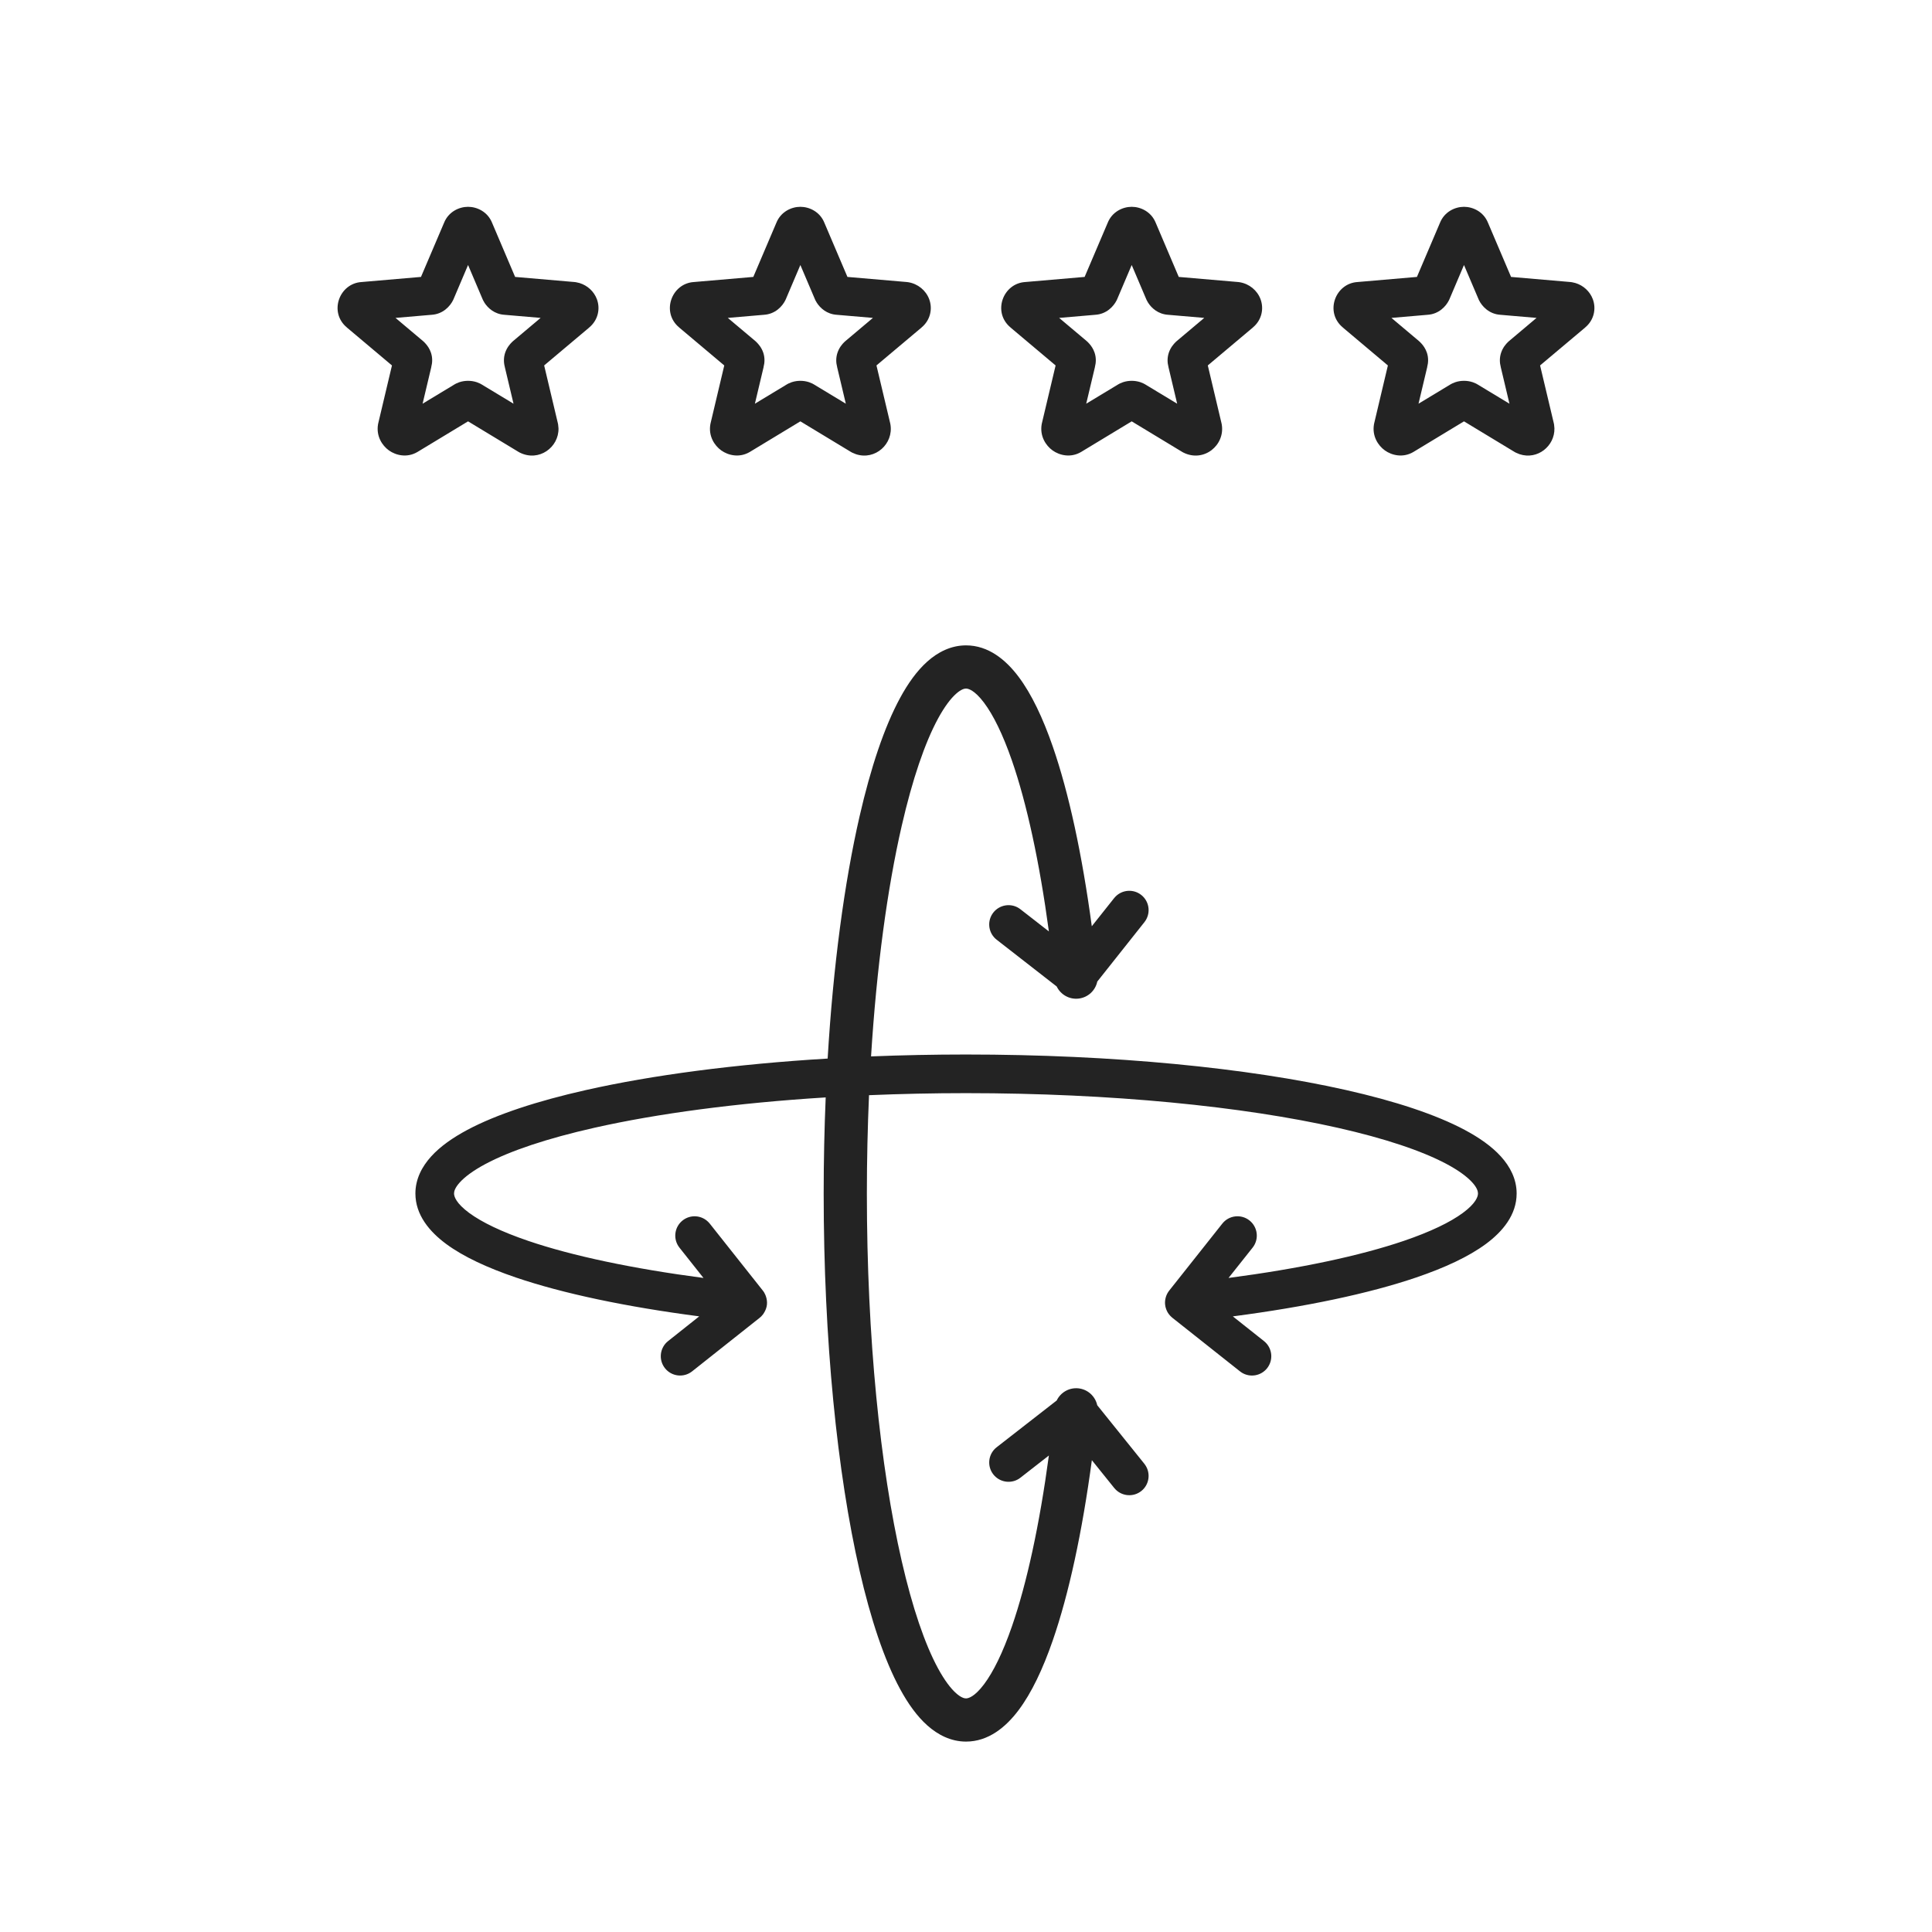 <svg width="90" height="90" viewBox="0 0 90 90" fill="none" xmlns="http://www.w3.org/2000/svg">
<path d="M45.001 30.064C46.043 30.064 46.855 30.736 47.448 31.525C48.056 32.333 48.583 33.452 49.04 34.77C49.793 36.941 50.411 39.816 50.86 43.148L51.901 41.837L51.962 41.769C52.28 41.442 52.801 41.402 53.166 41.692C53.531 41.981 53.611 42.497 53.365 42.881L53.312 42.956L51.115 45.726C51.028 46.142 50.681 46.472 50.236 46.519C49.802 46.565 49.404 46.326 49.225 45.954L46.429 43.776L46.358 43.715C46.029 43.4 45.985 42.881 46.271 42.513C46.558 42.146 47.073 42.061 47.459 42.303L47.534 42.356L48.861 43.389C48.424 40.154 47.832 37.429 47.139 35.429C46.713 34.201 46.268 33.304 45.84 32.735C45.397 32.146 45.106 32.076 45.001 32.076C44.93 32.076 44.779 32.103 44.537 32.319C44.289 32.54 44.002 32.913 43.696 33.476C43.086 34.601 42.505 36.295 42.005 38.474C41.336 41.388 40.835 45.072 40.577 49.211C42.014 49.154 43.492 49.123 45.001 49.123C51.887 49.123 58.144 49.75 62.704 50.778C64.976 51.29 66.876 51.913 68.23 52.634C68.907 52.995 69.491 53.402 69.915 53.87C70.344 54.342 70.651 54.923 70.651 55.597C70.651 56.592 69.998 57.372 69.216 57.95C68.414 58.542 67.299 59.058 65.975 59.509C63.769 60.26 60.835 60.876 57.43 61.322L58.881 62.473L58.95 62.534C59.277 62.852 59.316 63.372 59.027 63.737C58.738 64.102 58.222 64.183 57.838 63.937L57.763 63.883L54.612 61.386C54.611 61.385 54.61 61.384 54.609 61.383C54.596 61.373 54.583 61.361 54.57 61.349C54.524 61.307 54.481 61.262 54.444 61.211C54.38 61.124 54.332 61.024 54.303 60.916C54.299 60.901 54.294 60.886 54.291 60.872L54.277 60.784C54.277 60.78 54.276 60.777 54.275 60.774C54.263 60.658 54.275 60.545 54.305 60.439C54.306 60.435 54.306 60.431 54.308 60.427C54.342 60.31 54.4 60.203 54.475 60.11L56.941 56.999C57.25 56.61 57.817 56.545 58.206 56.854C58.595 57.163 58.661 57.729 58.352 58.119L57.23 59.532C60.546 59.096 63.342 58.503 65.394 57.805C66.639 57.381 67.558 56.936 68.146 56.502C68.755 56.052 68.85 55.74 68.85 55.597C68.85 55.502 68.812 55.333 68.582 55.08C68.348 54.822 67.96 54.529 67.385 54.222C66.236 53.61 64.513 53.032 62.309 52.535C57.913 51.544 51.795 50.923 45.001 50.923C43.456 50.923 41.945 50.957 40.482 51.018C40.418 52.499 40.382 54.03 40.382 55.597C40.382 62.323 41.008 68.376 42.005 72.719C42.505 74.899 43.086 76.594 43.696 77.718C44.002 78.281 44.289 78.654 44.537 78.876C44.779 79.091 44.93 79.118 45.001 79.118C45.106 79.118 45.397 79.049 45.84 78.46C46.268 77.89 46.713 76.993 47.139 75.764C47.832 73.764 48.424 71.039 48.861 67.803L47.534 68.838L47.459 68.891C47.073 69.133 46.558 69.049 46.271 68.681C45.966 68.289 46.036 67.723 46.429 67.418L49.225 65.24C49.404 64.868 49.802 64.629 50.236 64.674C50.678 64.721 51.023 65.048 51.113 65.46L53.308 68.188L53.361 68.263C53.61 68.646 53.534 69.162 53.171 69.454C52.808 69.746 52.287 69.71 51.967 69.385L51.905 69.316L50.863 68.021C50.414 71.363 49.794 74.247 49.04 76.423C48.583 77.742 48.056 78.86 47.448 79.668C46.855 80.457 46.043 81.13 45.001 81.13C44.296 81.13 43.688 80.814 43.198 80.377C42.714 79.946 42.295 79.355 41.928 78.678C41.192 77.323 40.561 75.426 40.043 73.169C39.003 68.639 38.37 62.428 38.37 55.597C38.37 54.07 38.403 52.575 38.464 51.122C34.316 51.379 30.622 51.875 27.693 52.535C25.489 53.032 23.766 53.61 22.617 54.222C22.042 54.529 21.654 54.822 21.42 55.08C21.191 55.332 21.151 55.502 21.151 55.597C21.151 55.74 21.247 56.052 21.855 56.502C22.444 56.936 23.362 57.381 24.607 57.805C26.658 58.503 29.455 59.096 32.771 59.532L31.651 58.119L31.598 58.044C31.352 57.659 31.433 57.144 31.798 56.854C32.163 56.565 32.683 56.604 33.001 56.931L33.062 56.999L35.537 60.122L35.553 60.144C35.555 60.147 35.557 60.15 35.559 60.153L35.589 60.194C35.599 60.21 35.607 60.229 35.616 60.246C35.628 60.267 35.639 60.289 35.649 60.311C35.659 60.333 35.667 60.355 35.675 60.377C35.719 60.501 35.741 60.635 35.727 60.774C35.712 60.917 35.66 61.047 35.588 61.161C35.575 61.18 35.565 61.201 35.551 61.219C35.536 61.239 35.519 61.257 35.502 61.276C35.487 61.293 35.474 61.312 35.458 61.328L35.438 61.343C35.432 61.349 35.425 61.355 35.419 61.361L35.391 61.386L32.241 63.883C31.852 64.192 31.285 64.126 30.977 63.737C30.668 63.347 30.733 62.782 31.122 62.473L32.573 61.321C29.167 60.876 26.233 60.26 24.027 59.509C22.703 59.058 21.588 58.542 20.786 57.95C20.004 57.372 19.351 56.592 19.351 55.597C19.351 54.924 19.658 54.342 20.087 53.87C20.511 53.402 21.095 52.995 21.771 52.634C23.125 51.913 25.026 51.29 27.298 50.778C30.383 50.083 34.246 49.571 38.555 49.312C38.813 44.992 39.334 41.117 40.043 38.025C40.561 35.768 41.192 33.872 41.928 32.516C42.295 31.839 42.714 31.249 43.198 30.817C43.688 30.38 44.296 30.064 45.001 30.064ZM52.719 9.634C53.133 9.634 53.631 9.86 53.84 10.383L54.911 12.9L57.679 13.138L57.748 13.147C58.193 13.22 58.566 13.522 58.721 13.939C58.888 14.389 58.773 14.917 58.36 15.258L58.361 15.259L56.264 17.023L56.902 19.714L56.914 19.773C57.076 20.739 56.083 21.556 55.132 21.085L55.065 21.048L52.719 19.628L50.372 21.048L50.366 21.052C49.875 21.344 49.352 21.21 49.034 20.983C48.714 20.754 48.434 20.313 48.524 19.773L48.536 19.714L49.174 17.024L47.077 15.259L47.078 15.258C46.222 14.553 46.713 13.202 47.759 13.138L50.526 12.9L51.599 10.383C51.807 9.86 52.305 9.634 52.719 9.634ZM37.284 9.634C37.698 9.634 38.197 9.86 38.405 10.383L39.477 12.9L42.244 13.138L42.313 13.147C42.758 13.221 43.131 13.523 43.286 13.939C43.453 14.389 43.339 14.917 42.926 15.258L42.927 15.259L40.829 17.023L41.468 19.714L41.48 19.773C41.631 20.679 40.768 21.453 39.876 21.159L39.697 21.085C39.675 21.074 39.652 21.061 39.631 21.048L37.284 19.628L34.938 21.048L34.932 21.052C34.441 21.344 33.917 21.21 33.6 20.983C33.279 20.754 32.999 20.313 33.09 19.773L33.102 19.714L33.739 17.024L31.642 15.259L31.643 15.258C30.787 14.553 31.279 13.202 32.324 13.138L35.092 12.9L36.164 10.383C36.373 9.86 36.87 9.634 37.284 9.634ZM21.804 9.634C22.218 9.634 22.716 9.86 22.925 10.383L23.996 12.9L26.764 13.138L26.833 13.147L26.996 13.185C27.367 13.298 27.67 13.574 27.806 13.939C27.973 14.389 27.858 14.917 27.445 15.258L27.446 15.259L25.349 17.023L25.987 19.714L25.999 19.773L26.017 19.952C26.038 20.836 25.108 21.527 24.217 21.085C24.194 21.074 24.172 21.061 24.15 21.048L21.804 19.628L19.457 21.048L19.451 21.052C18.96 21.344 18.437 21.21 18.119 20.983C17.799 20.754 17.519 20.313 17.609 19.773L17.621 19.714L18.259 17.024L16.162 15.259L16.163 15.258C15.307 14.553 15.798 13.202 16.844 13.138L19.611 12.9L20.684 10.383C20.892 9.86 21.39 9.634 21.804 9.634ZM68.198 9.634C68.612 9.634 69.111 9.86 69.319 10.383L70.391 12.9L73.158 13.138L73.228 13.147L73.391 13.185C73.762 13.298 74.064 13.574 74.2 13.939C74.367 14.389 74.253 14.917 73.84 15.258L73.841 15.259L71.743 17.023L72.382 19.714L72.394 19.773L72.411 19.952C72.431 20.777 71.623 21.434 70.79 21.159L70.611 21.085C70.589 21.074 70.566 21.061 70.545 21.048L68.198 19.628L65.852 21.048L65.846 21.052C65.355 21.344 64.831 21.21 64.514 20.983C64.194 20.754 63.913 20.313 64.004 19.773L64.016 19.714L64.653 17.024L62.557 15.259L62.558 15.258C61.701 14.553 62.193 13.203 63.238 13.138L66.006 12.9L67.078 10.383C67.287 9.86 67.784 9.634 68.198 9.634ZM21.125 13.942C21.117 13.96 21.108 13.977 21.1 13.995C20.967 14.258 20.644 14.633 20.101 14.665L18.424 14.809L19.706 15.888L19.76 15.938L19.836 16.019C19.918 16.113 20.015 16.249 20.075 16.429C20.154 16.663 20.144 16.892 20.09 17.096L20.092 17.097L19.686 18.806L21.181 17.903L21.247 17.867L21.393 17.806C21.539 17.757 21.681 17.74 21.804 17.74C21.926 17.74 22.069 17.757 22.215 17.806L22.361 17.867L22.427 17.903L23.922 18.806L23.516 17.097L23.517 17.096C23.462 16.893 23.455 16.663 23.533 16.429C23.614 16.189 23.758 16.027 23.848 15.938L23.902 15.888L25.184 14.809L23.506 14.665C23.034 14.636 22.728 14.35 22.569 14.103L22.508 13.995C22.499 13.977 22.491 13.96 22.483 13.942L21.804 12.345L21.125 13.942ZM36.605 13.942C36.598 13.96 36.589 13.977 36.58 13.995C36.447 14.258 36.125 14.633 35.581 14.665L33.904 14.809L35.187 15.888L35.24 15.938C35.33 16.027 35.475 16.189 35.556 16.429C35.634 16.663 35.624 16.892 35.57 17.096L35.572 17.097L35.166 18.806L36.661 17.903L36.727 17.867L36.874 17.806C37.019 17.757 37.162 17.74 37.284 17.74C37.407 17.74 37.55 17.757 37.695 17.806L37.842 17.867L37.907 17.903L39.402 18.806L38.996 17.097L38.997 17.096C38.943 16.893 38.935 16.663 39.014 16.429C39.094 16.189 39.238 16.027 39.328 15.938L39.383 15.888L40.664 14.809L38.986 14.665C38.514 14.636 38.209 14.35 38.05 14.103L37.988 13.995C37.98 13.977 37.971 13.96 37.964 13.942L37.284 12.345L36.605 13.942ZM52.04 13.942C52.032 13.96 52.023 13.977 52.015 13.995C51.882 14.258 51.559 14.633 51.016 14.665L49.339 14.809L50.621 15.888L50.675 15.938L50.751 16.019C50.833 16.113 50.93 16.249 50.99 16.429C51.069 16.663 51.059 16.892 51.005 17.096L51.007 17.097L50.6 18.806L52.096 17.903L52.162 17.867L52.309 17.806C52.454 17.757 52.596 17.74 52.719 17.74C52.841 17.74 52.984 17.757 53.13 17.806L53.276 17.867L53.342 17.903L54.837 18.806L54.431 17.097L54.432 17.096C54.378 16.893 54.37 16.663 54.448 16.429C54.529 16.189 54.673 16.027 54.763 15.938L54.817 15.888L56.099 14.809L54.421 14.665C53.949 14.636 53.643 14.35 53.484 14.103L53.423 13.995C53.414 13.977 53.406 13.96 53.398 13.942L52.719 12.345L52.04 13.942ZM67.519 13.942C67.512 13.96 67.503 13.977 67.494 13.995C67.361 14.258 67.039 14.633 66.495 14.665L64.818 14.809L66.1 15.888L66.154 15.938L66.23 16.019C66.313 16.113 66.409 16.249 66.47 16.429C66.548 16.663 66.538 16.892 66.484 17.096L66.486 17.097L66.08 18.806L67.575 17.903L67.642 17.867L67.788 17.806C67.933 17.757 68.076 17.74 68.198 17.74C68.321 17.74 68.464 17.757 68.609 17.806L68.756 17.867L68.821 17.903L70.316 18.806L69.91 17.097L69.911 17.096C69.857 16.893 69.849 16.663 69.928 16.429C70.008 16.189 70.152 16.027 70.242 15.938L70.297 15.888L71.578 14.809L69.9 14.665C69.358 14.632 69.035 14.258 68.902 13.995L68.878 13.942L68.198 12.345L67.519 13.942Z" fill="#232323"/>
</svg>
